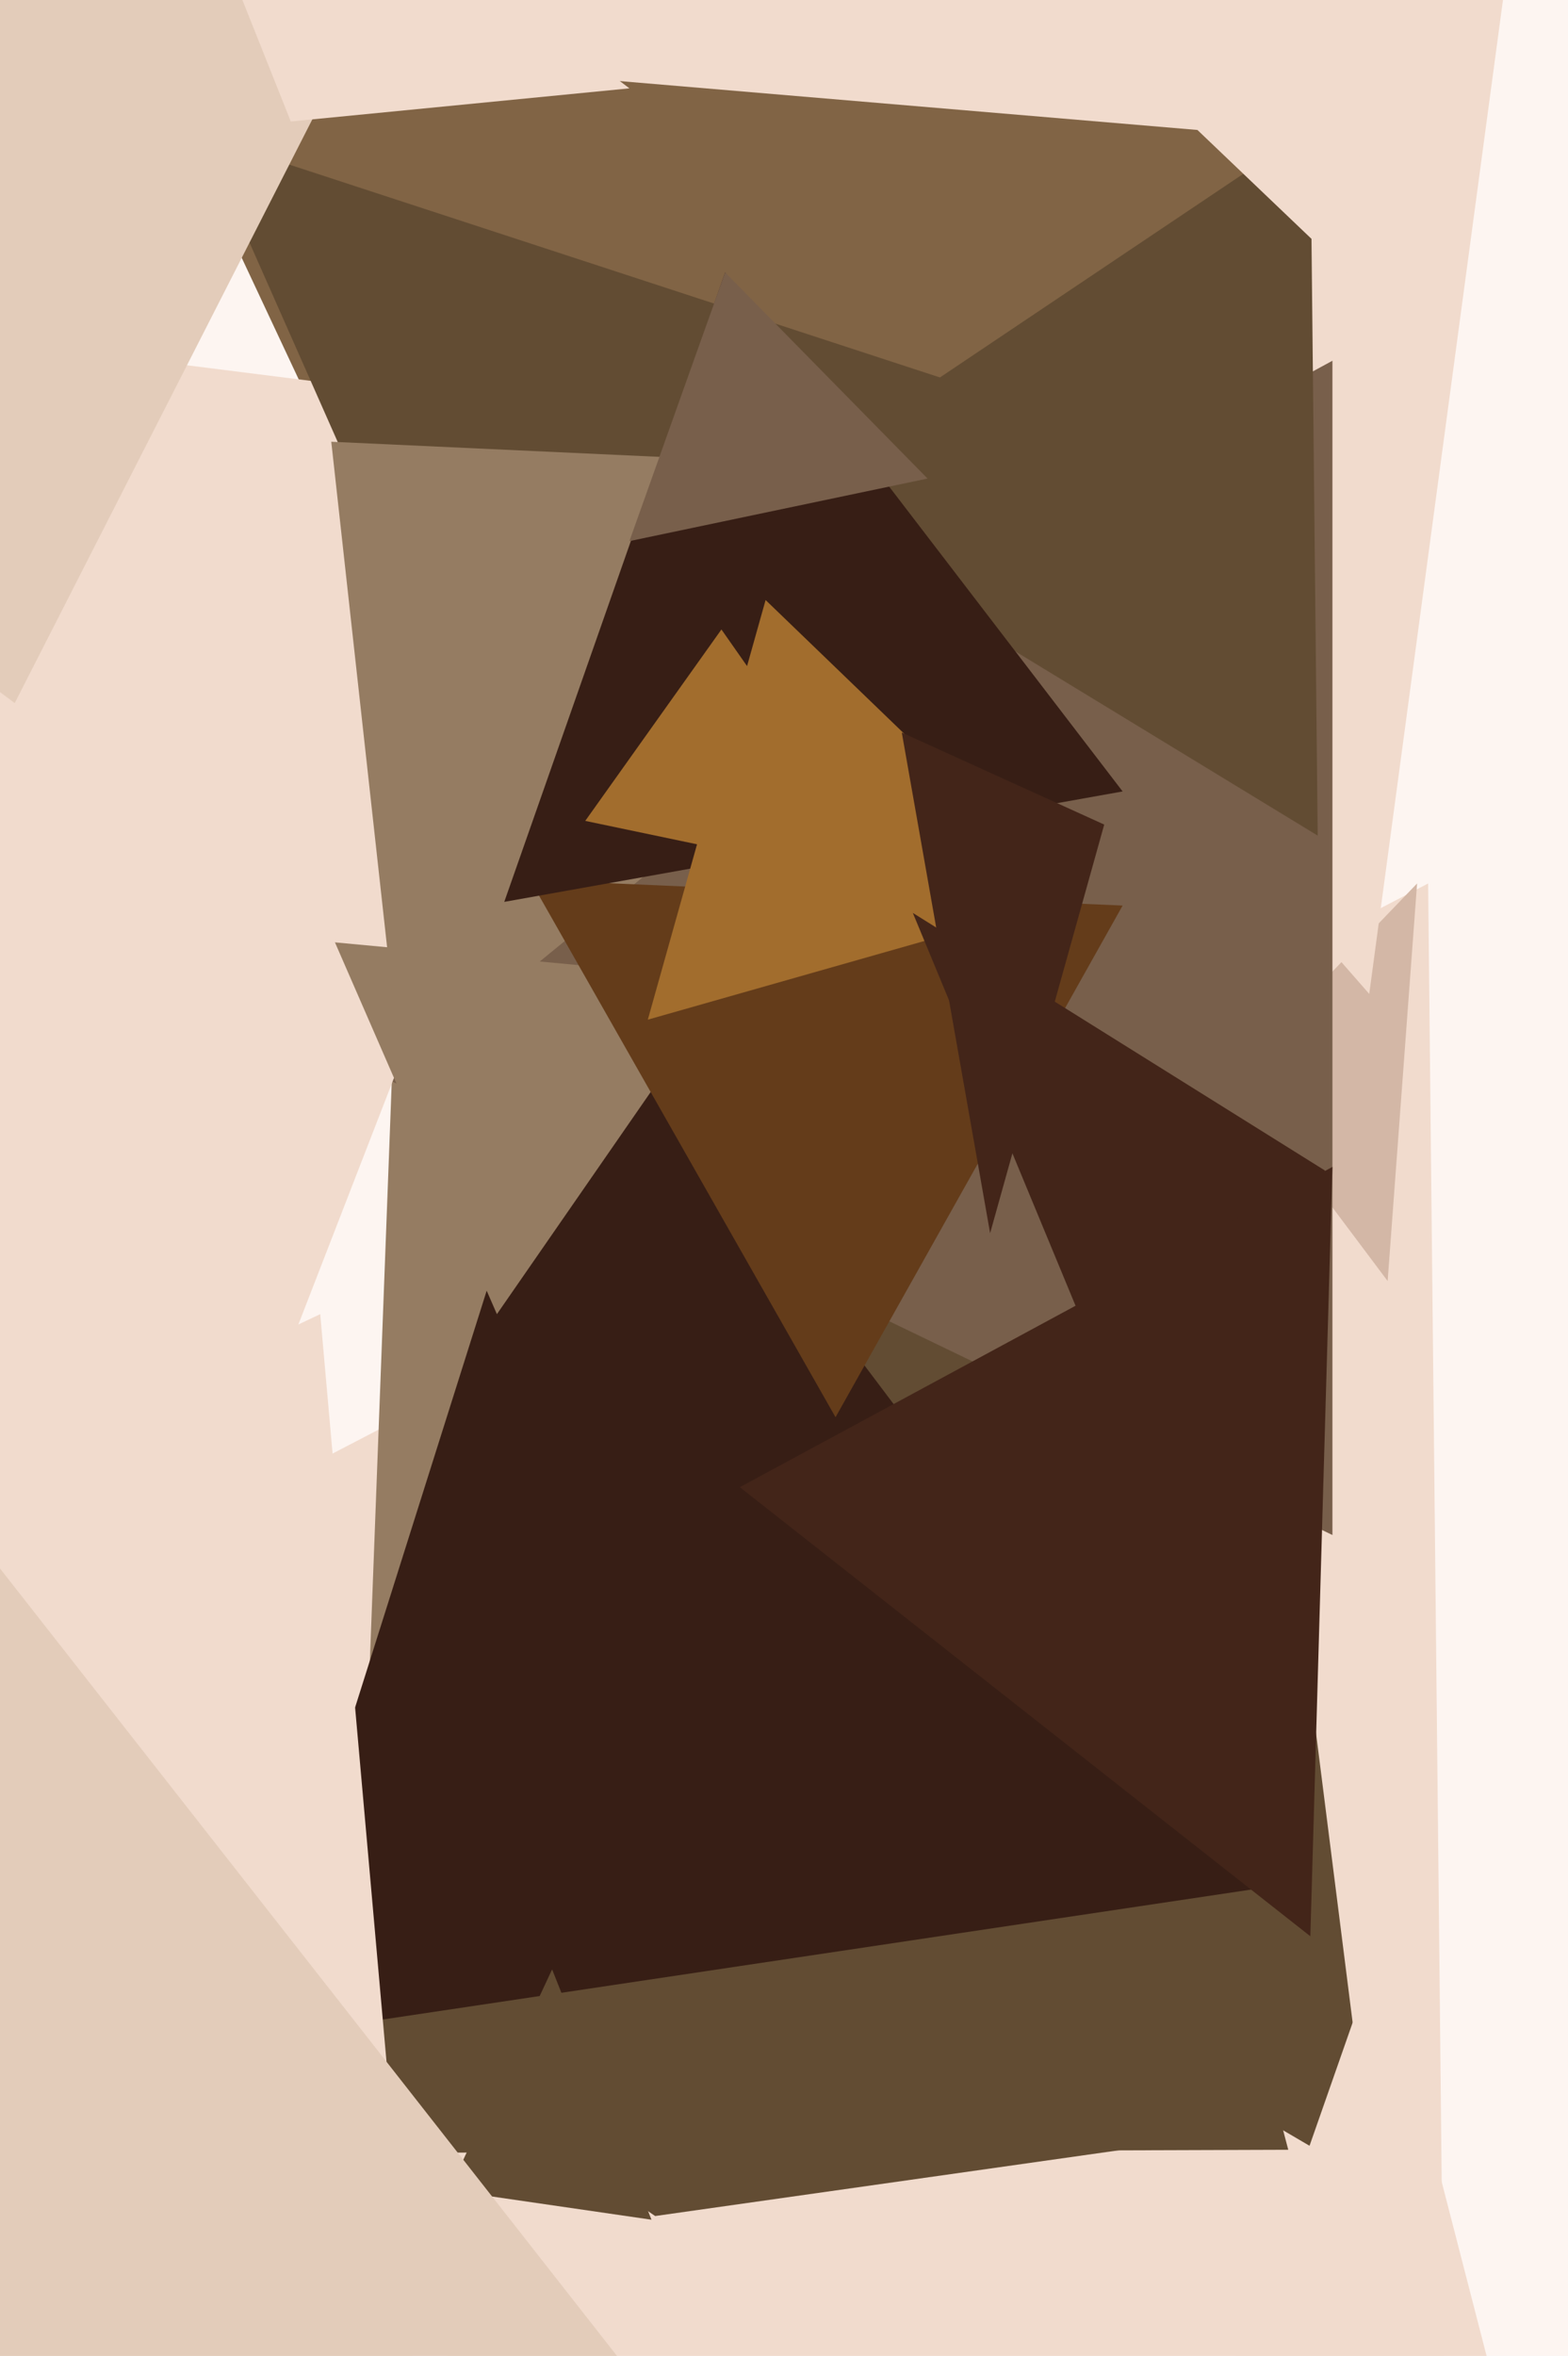 <svg xmlns="http://www.w3.org/2000/svg" width="426px" height="640px">
  <rect width="426" height="640" fill="rgb(253,245,241)"/>
  <polygon points="394,814 -104,496 388,240" fill="rgb(241,219,205)"/>
  <polygon points="314,395 98,517 109,226" fill="rgb(149,124,98)"/>
  <polygon points="377,348 335,292 385,240" fill="rgb(211,183,166)"/>
  <polygon points="350,584 54,585 252,212" fill="rgb(98,76,51)"/>
  <polygon points="373,593 192,487 352,427" fill="rgb(98,76,51)"/>
  <polygon points="372,270 106,-34 423,-109" fill="rgb(241,219,205)"/>
  <polygon points="173,299 38,11 369,39" fill="rgb(129,100,69)"/>
  <polygon points="362,417 51,267 362,98" fill="rgb(120,95,75)"/>
  <polygon points="17,525 -213,66 176,115" fill="rgb(241,219,205)"/>
  <polygon points="342,513 68,554 158,269" fill="rgb(55,30,21)"/>
  <polygon points="128,202 55,37 269,107" fill="rgb(98,76,51)"/>
  <polygon points="123,763 -254,518 87,357" fill="rgb(241,219,205)"/>
  <polygon points="135,357 91,256 198,266" fill="rgb(149,124,98)"/>
  <polygon points="109,292 90,120 307,130" fill="rgb(149,124,98)"/>
  <polygon points="177,603 122,595 150,535" fill="rgb(98,76,51)"/>
  <polygon points="358,227 207,135 356,35" fill="rgb(98,76,51)"/>
  <polygon points="416,687 319,688 375,528" fill="rgb(241,219,205)"/>
  <polygon points="227,385 144,239 305,246" fill="rgb(100,60,26)"/>
  <polygon points="369,77 303,14 370,-16" fill="rgb(241,219,205)"/>
  <polygon points="305,215 137,245 197,74" fill="rgb(55,30,21)"/>
  <polygon points="4,191 -261,-7 107,-11" fill="rgb(227,204,186)"/>
  <polygon points="245,241 159,223 196,171" fill="rgb(162,109,45)"/>
  <polygon points="312,583 178,602 125,566" fill="rgb(98,76,51)"/>
  <polygon points="292,244 176,277 208,163" fill="rgb(162,109,45)"/>
  <polygon points="252,130 171,147 197,74" fill="rgb(120,95,75)"/>
  <polygon points="188,666 -132,755 -51,361" fill="rgb(227,204,186)"/>
  <polygon points="171,24 79,33 34,-80" fill="rgb(241,219,205)"/>
  <polygon points="306,388 248,248 360,318" fill="rgb(67,37,25)"/>
  <polygon points="356,526 201,404 362,317" fill="rgb(67,37,25)"/>
  <polygon points="269,335 245,199 300,224" fill="rgb(67,37,25)"/>
</svg>
